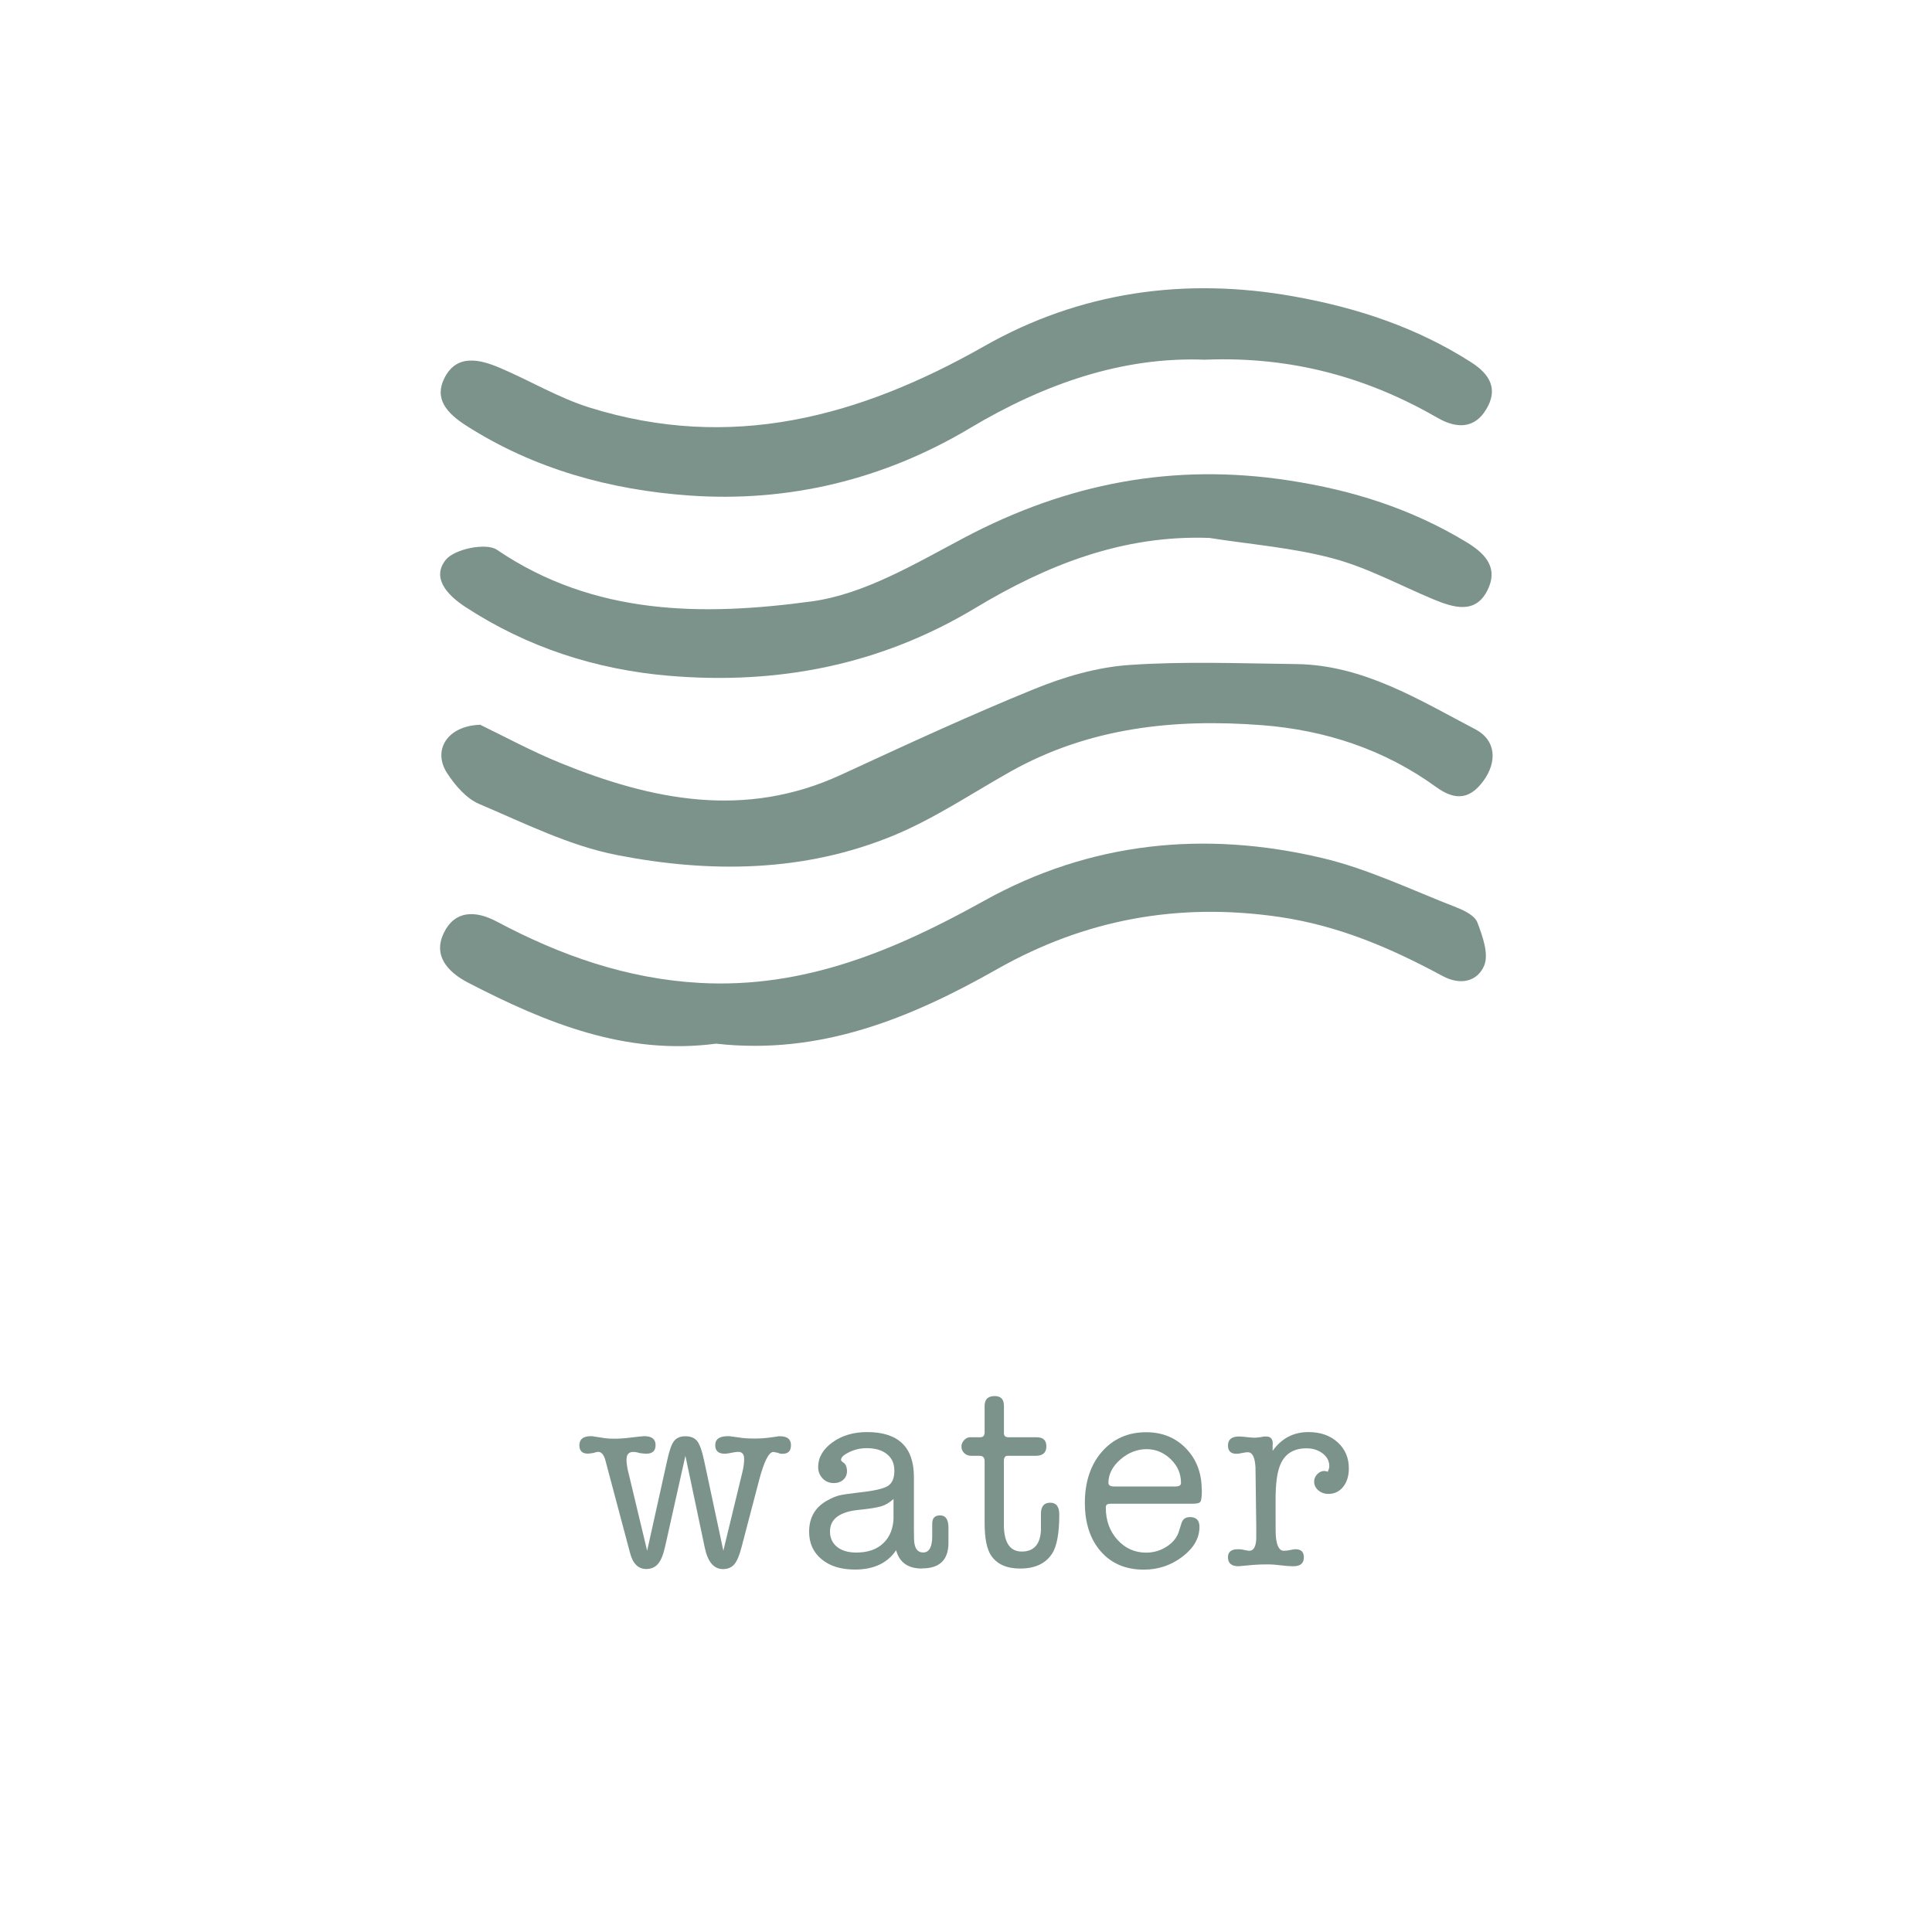 <svg viewBox="0 0 250 250" xmlns="http://www.w3.org/2000/svg" data-name="Layer 1" id="Layer_1">
  <defs>
    <style>
      .cls-1 {
        fill: #7b938a;
        stroke-width: 0px;
      }
    </style>
  </defs>
  <path d="M62.19,93.81c2.98,1.44,6.57,3.39,10.33,4.92,11.87,4.83,23.88,7.25,36.26,1.55,8.31-3.83,16.61-7.69,25.08-11.13,3.87-1.58,8.1-2.81,12.24-3.1,7.17-.5,14.39-.2,21.59-.12,8.7.1,15.88,4.6,23.22,8.44,2.76,1.45,2.79,4.3,1.04,6.68-1.59,2.16-3.41,2.76-6.13.78-6.64-4.82-14.27-7.35-22.47-7.99-11.4-.88-22.42.29-32.61,6.01-5.01,2.82-9.85,6.09-15.13,8.27-11.56,4.77-23.77,4.87-35.79,2.52-6.14-1.2-11.98-4.13-17.82-6.61-1.66-.71-3.11-2.4-4.14-3.98-1.92-2.96-.02-6.14,4.33-6.27" class="cls-1"></path>
  <path d="M156,46.55c-10.69-.44-20.85,3.1-30.47,8.84-11.16,6.67-23.48,9.64-36.33,8.73-10.17-.72-20.05-3.4-28.88-9.05-2.49-1.6-4.2-3.47-2.78-6.21,1.6-3.09,4.56-2.36,7.17-1.25,3.88,1.65,7.56,3.87,11.56,5.12,18.29,5.72,34.89,1.27,51.12-7.95,12.31-6.99,25.89-8.96,40.05-6.42,8.2,1.47,15.88,4.01,22.93,8.52,2.49,1.59,3.48,3.51,1.97,6.05-1.54,2.6-3.9,2.54-6.33,1.13-9.09-5.23-18.83-7.95-30-7.52" class="cls-1"></path>
  <path d="M156.57,69.61c-11.3-.43-21.17,3.53-30.42,9.1-12.3,7.39-25.63,9.93-39.65,8.73-9.36-.8-18.26-3.66-26.28-8.9-2.49-1.63-4.35-3.83-2.54-6.1,1.12-1.4,5.24-2.25,6.62-1.3,12.62,8.57,26.76,8.57,40.73,6.68,6.84-.93,13.44-4.91,19.76-8.25,13.28-7.02,27.02-9.7,42-7.4,8.29,1.27,15.85,3.67,23,8,2.73,1.65,4.01,3.5,2.71,6.16-1.57,3.22-4.45,2.29-7.07,1.2-4.31-1.8-8.5-4.09-12.98-5.28-5.16-1.38-10.58-1.8-15.88-2.63" class="cls-1"></path>
  <path d="M92.65,135.05c-11.66,1.54-21.99-2.67-32.07-7.89-2.72-1.41-4.57-3.55-3.13-6.48,1.39-2.84,4.01-2.94,6.87-1.41,8.21,4.37,16.83,7.4,26.25,7.92,13.51.74,25.26-4.22,36.72-10.6,13.78-7.68,28.6-9.15,43.77-5.57,5.98,1.41,11.64,4.16,17.41,6.4,1.03.4,2.37,1.07,2.7,1.94.67,1.77,1.51,4.08.88,5.59-.83,1.96-2.94,2.67-5.43,1.32-6.61-3.57-13.36-6.48-21.02-7.61-13.11-1.93-25.21.31-36.56,6.74-11.31,6.41-22.96,11.16-36.39,9.65" class="cls-1"></path>
  <g>
    <path d="M81.31,190.52l2.43,10.15,2.6-11.72c.27-1.24.56-2.07.88-2.48.32-.41.82-.62,1.48-.62s1.19.21,1.52.63c.32.42.62,1.24.88,2.46l2.5,11.72,2.46-10.15c.16-.64.23-1.2.23-1.67v-.07c0-.6-.26-.9-.77-.9-.2,0-.49.04-.87.12-.38.08-.67.12-.87.12-.82,0-1.23-.37-1.23-1.1,0-.78.54-1.17,1.63-1.17.16,0,.32.01.5.04l1.37.19c.36.05.91.08,1.67.08.6,0,1.18-.04,1.73-.11l1.1-.15c.09-.03.21-.04.37-.04.95,0,1.43.38,1.43,1.15s-.37,1.12-1.1,1.12c-.25,0-.43-.04-.57-.12-.36-.08-.55-.12-.6-.12-.6,0-1.22,1.24-1.87,3.72l-2.26,8.62c-.27,1.05-.58,1.78-.93,2.2-.36.41-.84.62-1.47.62-1.18,0-1.97-.93-2.36-2.8l-2.5-11.86-2.6,11.63c-.24,1.11-.55,1.89-.93,2.34s-.89.68-1.53.68c-1.04,0-1.74-.69-2.1-2.07l-3.2-12.02c-.2-.71-.51-1.07-.93-1.07-.13,0-.33.05-.6.14-.36.06-.6.09-.73.09-.73,0-1.1-.36-1.1-1.08,0-.79.5-1.18,1.5-1.18.18,0,.3.01.37.04l1.43.22c.31.05.72.07,1.23.07.62,0,1.33-.05,2.13-.15,1-.12,1.58-.18,1.73-.18.98,0,1.47.38,1.47,1.15s-.41,1.12-1.23,1.12c-.16,0-.43-.03-.83-.08-.29-.1-.57-.15-.83-.15-.58,0-.87.33-.87,1,0,.45.08.99.23,1.64Z" class="cls-1"></path>
    <path d="M119.32,202.97c-1.82,0-2.94-.79-3.36-2.37-1.13,1.67-2.91,2.5-5.33,2.5-1.8,0-3.24-.44-4.31-1.33-1.08-.89-1.62-2.08-1.62-3.56,0-1.84.79-3.2,2.37-4.06.6-.33,1.12-.55,1.55-.65.43-.1,1.3-.23,2.61-.38,1.87-.2,3.08-.48,3.65-.83.57-.36.85-1.01.85-1.97s-.32-1.63-.95-2.15c-.63-.52-1.52-.78-2.65-.78-1,0-1.93.28-2.8.83-.33.22-.5.45-.5.7,0,.09.1.2.3.33.31.22.47.6.47,1.13,0,.44-.16.81-.48,1.1-.32.29-.73.43-1.22.43-.58,0-1.06-.2-1.45-.6s-.58-.89-.58-1.47c0-1.24.62-2.31,1.85-3.2s2.73-1.33,4.48-1.33c4.04,0,6.06,1.94,6.06,5.82v6.71c0,1.06.02,1.69.07,1.89.13.78.51,1.16,1.13,1.16.78,0,1.17-.71,1.17-2.12v-1.62c0-.71.34-1.06,1.02-1.06.72,0,1.08.53,1.08,1.6v2.06c-.04,2.13-1.18,3.2-3.4,3.2ZM115.62,196.34v-2.37c-.49.44-1,.76-1.54.93s-1.51.33-2.9.47c-2.52.24-3.78,1.18-3.78,2.8,0,.84.31,1.51.92,2,.61.49,1.44.73,2.48.73,1.49,0,2.66-.4,3.51-1.22.85-.81,1.29-1.93,1.32-3.35Z" class="cls-1"></path>
    <path d="M134.7,197.94v-2.13c.02-.91.42-1.36,1.2-1.36s1.17.51,1.17,1.53c0,2.42-.31,4.11-.93,5.06-.84,1.29-2.22,1.93-4.13,1.93-1.76,0-3.02-.57-3.77-1.7-.55-.82-.83-2.22-.83-4.2v-7.99c0-.47-.22-.7-.65-.7h-1.09c-.36,0-.66-.12-.9-.35s-.36-.52-.36-.85c0-.31.12-.59.35-.83.23-.24.49-.37.78-.37h1.3c.38,0,.57-.21.57-.63v-3.43c0-.84.43-1.27,1.3-1.27.8,0,1.2.42,1.2,1.27v3.56c0,.33.2.5.6.5h3.63c.84,0,1.26.39,1.26,1.17,0,.82-.45,1.23-1.37,1.23h-3.66c-.31,0-.47.23-.47.7v8.19c0,2.33.78,3.5,2.33,3.5s2.4-.94,2.47-2.83Z" class="cls-1"></path>
    <path d="M155.52,192.75c0,.84-.06,1.36-.17,1.55-.11.19-.43.28-.97.28h-10.59c-.29,0-.48.04-.57.12s-.13.2-.13.38c0,1.67.5,3.05,1.5,4.16s2.24,1.67,3.73,1.67c.98,0,1.87-.27,2.68-.8.81-.53,1.34-1.21,1.58-2.03l.3-.97c.16-.53.52-.8,1.1-.8.82,0,1.23.42,1.23,1.27,0,1.44-.73,2.73-2.2,3.85-1.47,1.12-3.13,1.68-5,1.68-2.33,0-4.19-.78-5.56-2.35-1.38-1.57-2.07-3.67-2.07-6.31s.73-4.91,2.2-6.59,3.38-2.53,5.73-2.53c2.09,0,3.81.7,5.16,2.1,1.35,1.4,2.03,3.18,2.03,5.33ZM143.43,191.88c0,.31.24.47.73.47h7.96c.47,0,.7-.15.7-.47,0-1.18-.44-2.2-1.33-3.06s-1.93-1.3-3.13-1.3-2.38.45-3.4,1.35-1.53,1.9-1.53,3.01Z" class="cls-1"></path>
    <path d="M164.68,186.83v.91c1.15-1.62,2.7-2.43,4.63-2.43,1.55,0,2.81.44,3.78,1.32.97.88,1.45,2,1.45,3.38,0,.98-.25,1.77-.73,2.38-.49.61-1.13.92-1.93.92-.51,0-.94-.16-1.3-.47s-.53-.69-.53-1.13c0-.35.13-.67.4-.95.27-.28.58-.42.93-.42.07,0,.21.03.43.1.13-.27.2-.51.2-.73,0-.64-.28-1.19-.85-1.63-.57-.44-1.27-.67-2.11-.67-1.73,0-2.89.78-3.46,2.33-.36.96-.53,2.4-.53,4.33v2.2c0,1.49.01,2.32.03,2.5.11,1.27.45,1.9,1.03,1.9.29,0,.59-.04.9-.11.24-.06.45-.09.63-.09.71,0,1.07.35,1.07,1.05,0,.77-.45,1.15-1.36,1.15h-.13c-.33,0-.84-.04-1.51-.12s-1.18-.12-1.51-.12c-.89,0-1.58.02-2.09.07l-1.86.17c-.91,0-1.36-.39-1.36-1.17,0-.69.43-1.03,1.28-1.03.22,0,.39.01.5.03l.5.1c.22.05.38.07.47.07.56,0,.86-.51.91-1.53v-1.7l-.1-7.56c-.07-1.31-.4-1.96-1-1.96-.18,0-.42.03-.73.1-.31.07-.55.1-.73.1-.73,0-1.1-.36-1.1-1.07,0-.78.48-1.17,1.43-1.17.22,0,.55.03,1,.08s.78.08,1,.08c.18,0,.47-.03.87-.08.18-.06.39-.08.63-.08.58,0,.87.32.87.95Z" class="cls-1"></path>
  </g>
</svg>